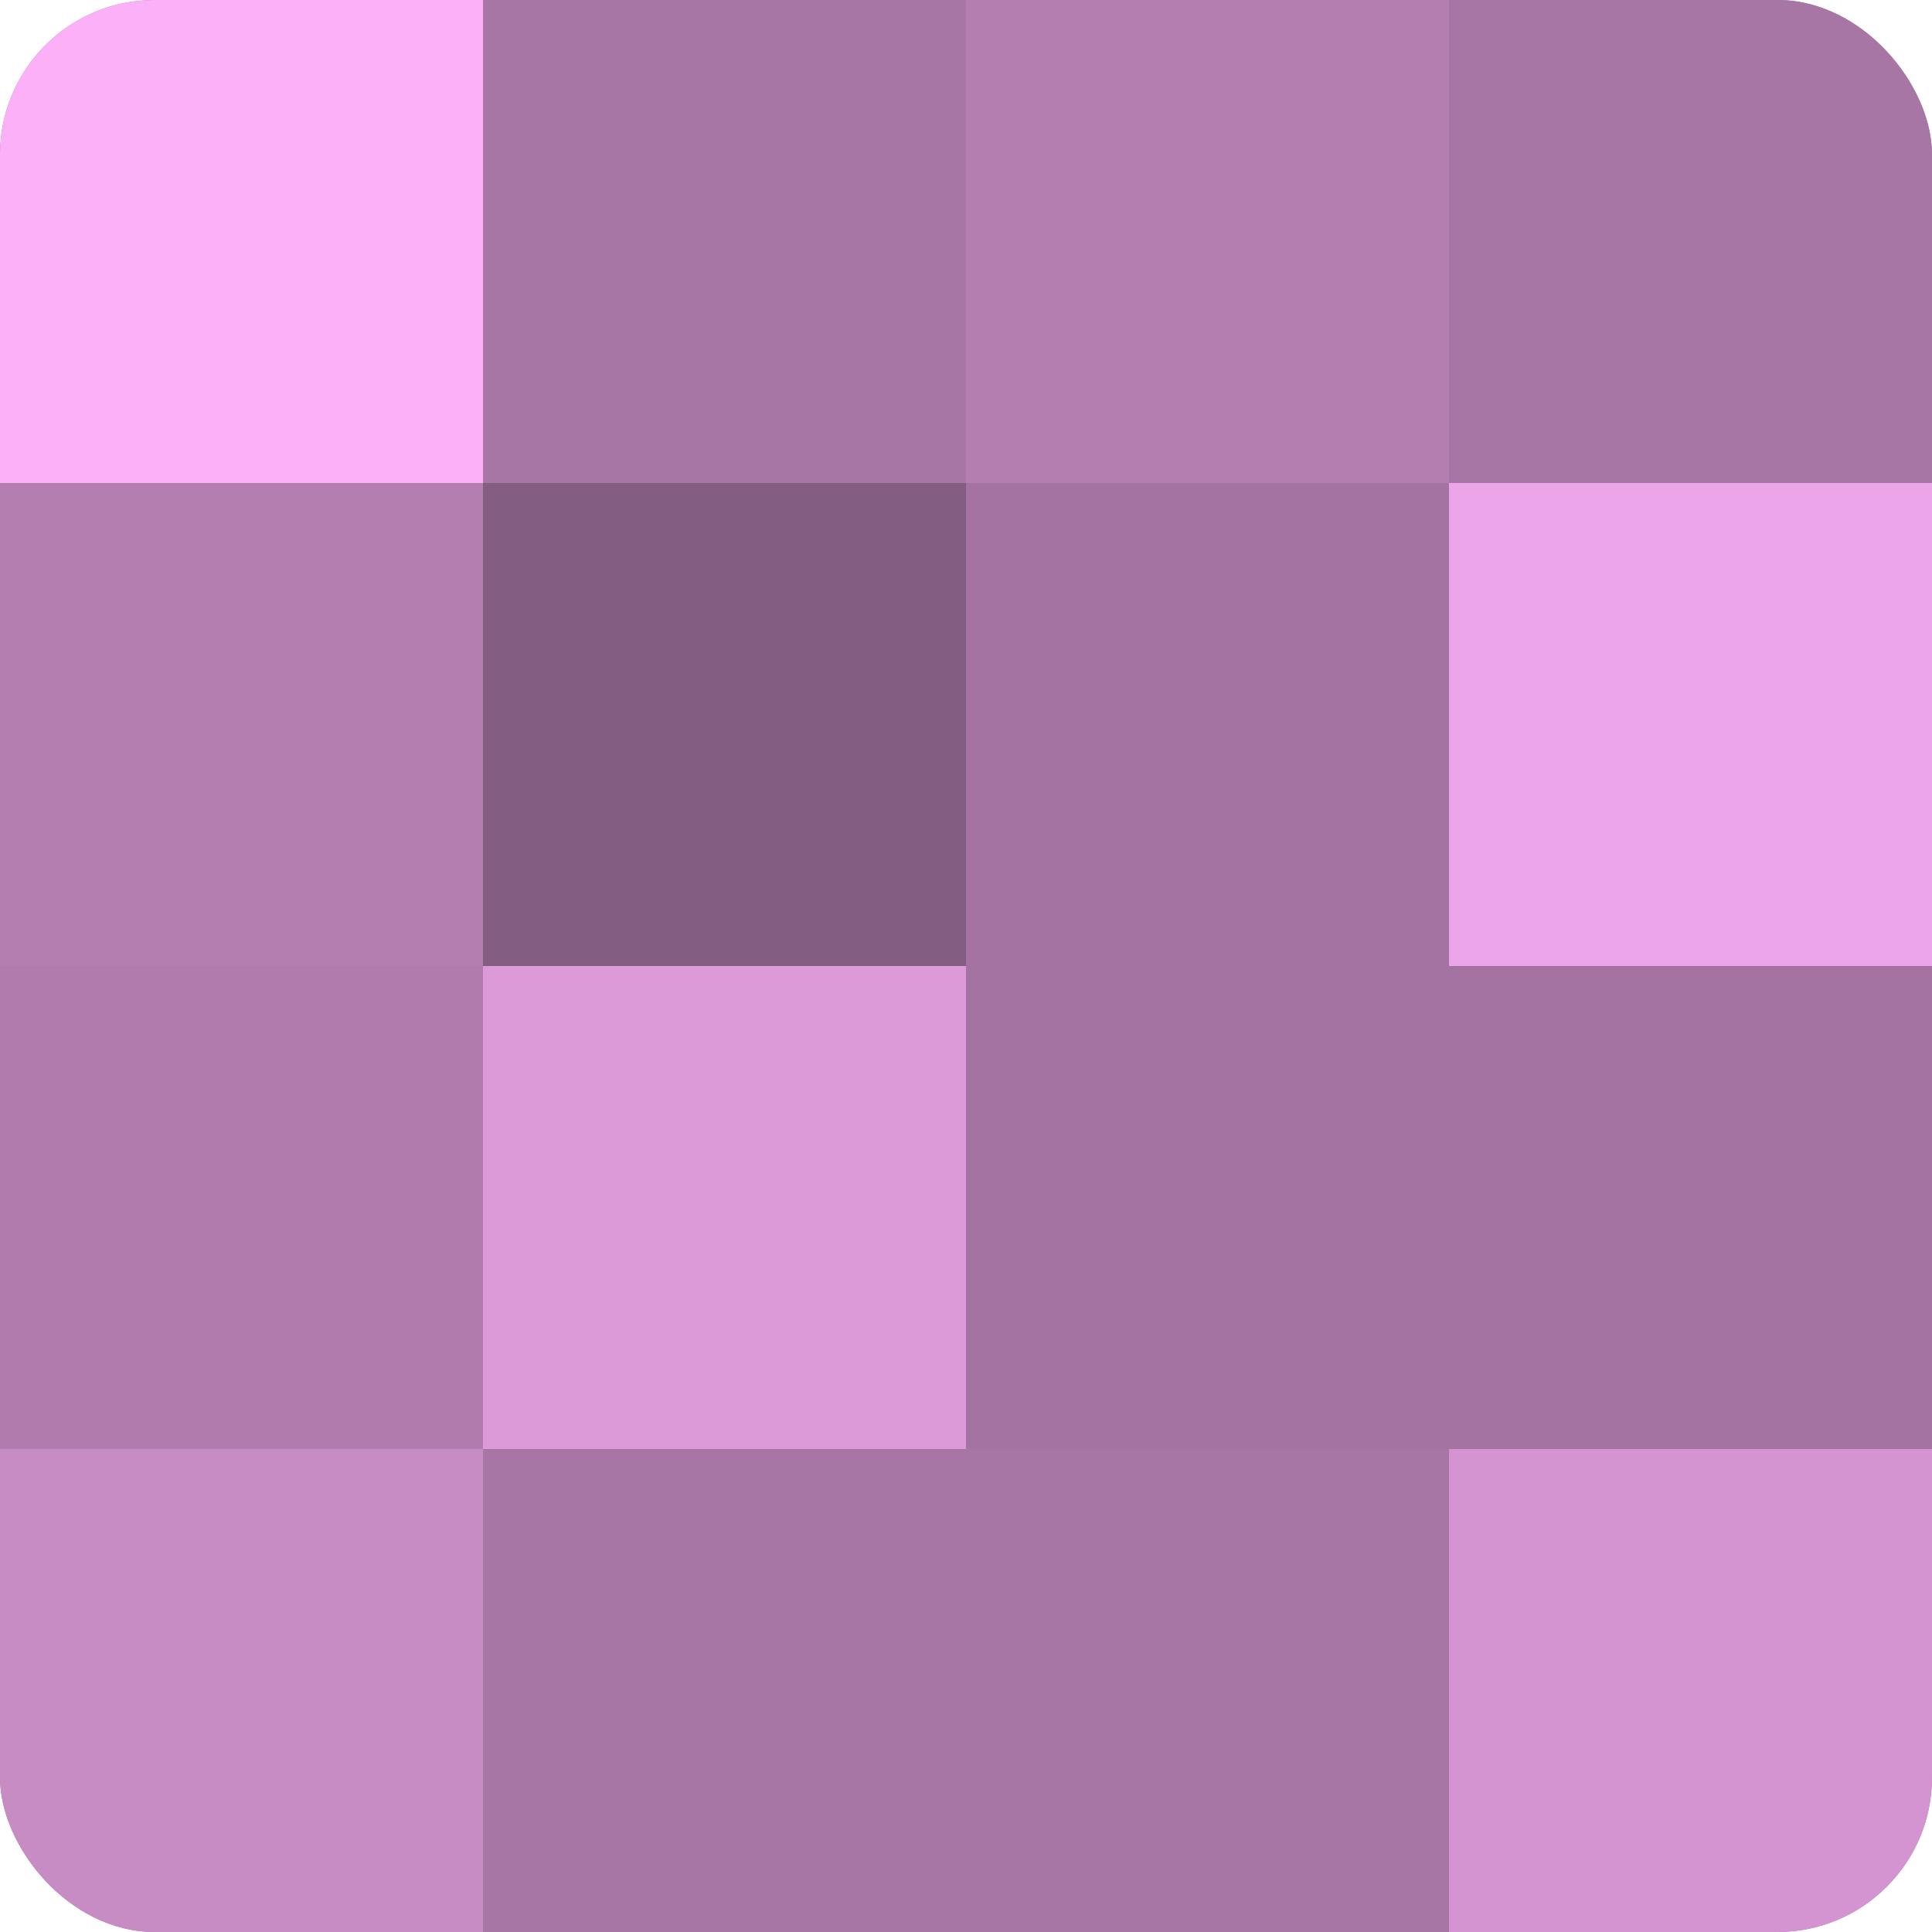 <?xml version="1.0" encoding="UTF-8"?>
<svg xmlns="http://www.w3.org/2000/svg" width="60" height="60" viewBox="0 0 100 100" preserveAspectRatio="xMidYMid meet"><defs><clipPath id="c" width="100" height="100"><rect width="100" height="100" rx="8" ry="8"/></clipPath></defs><g clip-path="url(#c)"><rect width="100" height="100" fill="#a0709d"/><rect width="25" height="25" fill="#fcb0f8"/><rect y="25" width="25" height="25" fill="#b47eb1"/><rect y="50" width="25" height="25" fill="#b07bad"/><rect y="75" width="25" height="25" fill="#c88cc5"/><rect x="25" width="25" height="25" fill="#a876a5"/><rect x="25" y="25" width="25" height="25" fill="#845d82"/><rect x="25" y="50" width="25" height="25" fill="#dc9ad8"/><rect x="25" y="75" width="25" height="25" fill="#a876a5"/><rect x="50" width="25" height="25" fill="#b47eb1"/><rect x="50" y="25" width="25" height="25" fill="#a473a1"/><rect x="50" y="50" width="25" height="25" fill="#a473a1"/><rect x="50" y="75" width="25" height="25" fill="#a876a5"/><rect x="75" width="25" height="25" fill="#a876a5"/><rect x="75" y="25" width="25" height="25" fill="#eca5e8"/><rect x="75" y="50" width="25" height="25" fill="#a473a1"/><rect x="75" y="75" width="25" height="25" fill="#d494d1"/></g></svg>
